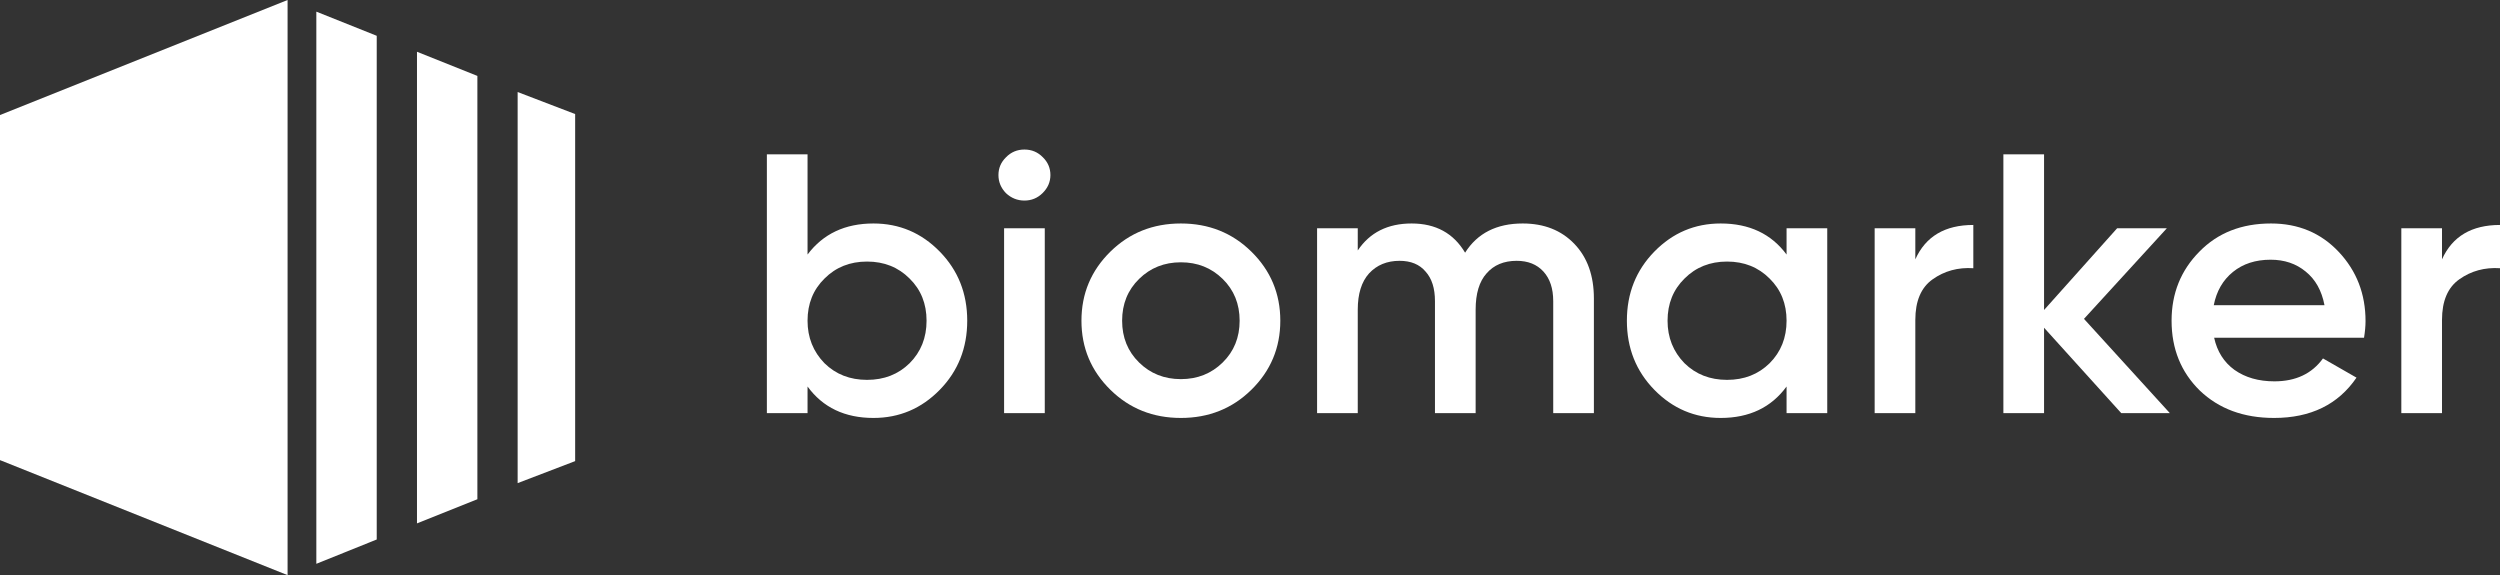 <?xml version="1.0" encoding="UTF-8"?> <svg xmlns="http://www.w3.org/2000/svg" width="652" height="150" viewBox="0 0 652 150" fill="none"><rect x="0" y="0" width="652" height="150" fill="#333333" stroke="none"/> <path d="M227.797 58.284C234.541 58.284 240.304 60.726 245.084 65.612C249.864 70.497 252.254 76.507 252.254 83.642C252.254 90.777 249.864 96.787 245.084 101.672C240.304 106.557 234.541 109 227.797 109C220.332 109 214.602 106.268 210.608 100.804V107.747H200V40.253H210.608V66.383C214.668 60.983 220.397 58.284 227.797 58.284ZM215.028 94.73C217.975 97.623 221.674 99.069 226.127 99.069C230.58 99.069 234.279 97.623 237.226 94.73C240.173 91.773 241.646 88.077 241.646 83.642C241.646 79.207 240.173 75.543 237.226 72.65C234.279 69.693 230.58 68.215 226.127 68.215C221.674 68.215 217.975 69.693 215.028 72.65C212.081 75.543 210.608 79.207 210.608 83.642C210.608 88.013 212.081 91.709 215.028 94.73Z" fill="white"></path> <path d="M271.887 50.377C270.577 51.663 269.005 52.306 267.172 52.306C265.339 52.306 263.734 51.663 262.359 50.377C261.05 49.028 260.395 47.453 260.395 45.653C260.395 43.853 261.05 42.31 262.359 41.025C263.669 39.675 265.273 39 267.172 39C269.071 39 270.675 39.675 271.985 41.025C273.294 42.31 273.949 43.853 273.949 45.653C273.949 47.453 273.262 49.028 271.887 50.377ZM272.476 107.747H261.868V59.537H272.476V107.747Z" fill="white"></path> <path d="M326.34 101.672C321.364 106.557 315.241 109 307.973 109C300.705 109 294.582 106.557 289.606 101.672C284.564 96.723 282.043 90.713 282.043 83.642C282.043 76.571 284.564 70.561 289.606 65.612C294.582 60.726 300.705 58.284 307.973 58.284C315.241 58.284 321.364 60.726 326.34 65.612C331.383 70.561 333.904 76.571 333.904 83.642C333.904 90.713 331.383 96.723 326.34 101.672ZM292.65 83.642C292.65 88.013 294.124 91.645 297.07 94.537C300.017 97.43 303.651 98.876 307.973 98.876C312.295 98.876 315.929 97.43 318.876 94.537C321.822 91.645 323.296 88.013 323.296 83.642C323.296 79.271 321.822 75.639 318.876 72.747C315.929 69.854 312.295 68.408 307.973 68.408C303.651 68.408 300.017 69.854 297.07 72.747C294.124 75.639 292.65 79.271 292.65 83.642Z" fill="white"></path> <path d="M397.124 58.284C402.69 58.284 407.176 60.051 410.581 63.587C413.986 67.122 415.688 71.879 415.688 77.857V107.747H405.08V78.532C405.08 75.253 404.229 72.682 402.527 70.818C400.824 68.954 398.5 68.022 395.553 68.022C392.213 68.022 389.594 69.115 387.695 71.3C385.796 73.421 384.847 76.571 384.847 80.749V107.747H374.239V78.532C374.239 75.189 373.42 72.618 371.783 70.818C370.212 68.954 367.953 68.022 365.006 68.022C361.732 68.022 359.08 69.115 357.05 71.3C355.086 73.486 354.103 76.635 354.103 80.749V107.747H343.495V59.537H354.103V65.322C357.246 60.63 361.928 58.284 368.149 58.284C374.435 58.284 379.084 60.823 382.097 65.901C385.305 60.823 390.314 58.284 397.124 58.284Z" fill="white"></path> <path d="M465.937 66.383V59.537H476.545V107.747H465.937V100.804C461.943 106.268 456.213 109 448.748 109C442.004 109 436.241 106.557 431.461 101.672C426.681 96.787 424.291 90.777 424.291 83.642C424.291 76.507 426.681 70.497 431.461 65.612C436.241 60.726 442.004 58.284 448.748 58.284C456.213 58.284 461.943 60.983 465.937 66.383ZM439.319 94.73C442.266 97.623 445.965 99.069 450.418 99.069C454.871 99.069 458.57 97.623 461.517 94.73C464.464 91.773 465.937 88.077 465.937 83.642C465.937 79.207 464.464 75.543 461.517 72.65C458.57 69.693 454.871 68.215 450.418 68.215C445.965 68.215 442.266 69.693 439.319 72.65C436.372 75.543 434.899 79.207 434.899 83.642C434.899 88.013 436.372 91.709 439.319 94.73Z" fill="white"></path> <path d="M499.517 59.537V67.636C502.202 61.658 507.244 58.669 514.643 58.669V69.95C510.649 69.693 507.113 70.657 504.035 72.843C501.023 74.964 499.517 78.499 499.517 83.449V107.747H488.909V59.537H499.517Z" fill="white"></path> <path d="M543.501 83.16L565.895 107.747H553.224L533.089 85.474V107.747H522.481V40.253H533.089V80.846L552.144 59.537H565.109L543.501 83.16Z" fill="white"></path> <path d="M616.539 88.077H577.447C578.233 91.677 580.001 94.473 582.751 96.466C585.566 98.458 589.037 99.454 593.162 99.454C598.728 99.454 602.952 97.462 605.833 93.477L614.575 98.49C609.794 105.497 602.624 109 593.064 109C585.141 109 578.691 106.622 573.714 101.865C568.803 97.044 566.348 90.97 566.348 83.642C566.348 76.507 568.771 70.497 573.616 65.612C578.396 60.726 584.617 58.284 592.278 58.284C599.416 58.284 605.309 60.758 609.958 65.708C614.607 70.657 616.932 76.668 616.932 83.738C616.932 85.024 616.801 86.47 616.539 88.077ZM577.349 79.592H606.226C605.505 75.8 603.868 72.875 601.315 70.818C598.826 68.761 595.781 67.733 592.18 67.733C588.251 67.733 584.977 68.793 582.358 70.915C579.739 73.036 578.069 75.928 577.349 79.592Z" fill="white"></path> <path d="M636.874 59.537V67.636C639.559 61.658 644.601 58.669 652 58.669V69.95C648.006 69.693 644.47 70.657 641.392 72.843C638.38 74.964 636.874 78.499 636.874 83.449V107.747H626.266V59.537H636.874Z" fill="white"></path> <path d="M0 30L75 0V150L0 120V30Z" fill="white"></path> <path d="M98.25 9.337L82.5 3.041V147.041L98.25 140.698V9.337Z" fill="white"></path> <path d="M124.5 19.799L108.75 13.5V136.5L124.5 130.201V19.799Z" fill="white"></path> <path d="M150 29.745L135 24V126L150 120.258V29.745Z" fill="white"></path> </svg> 